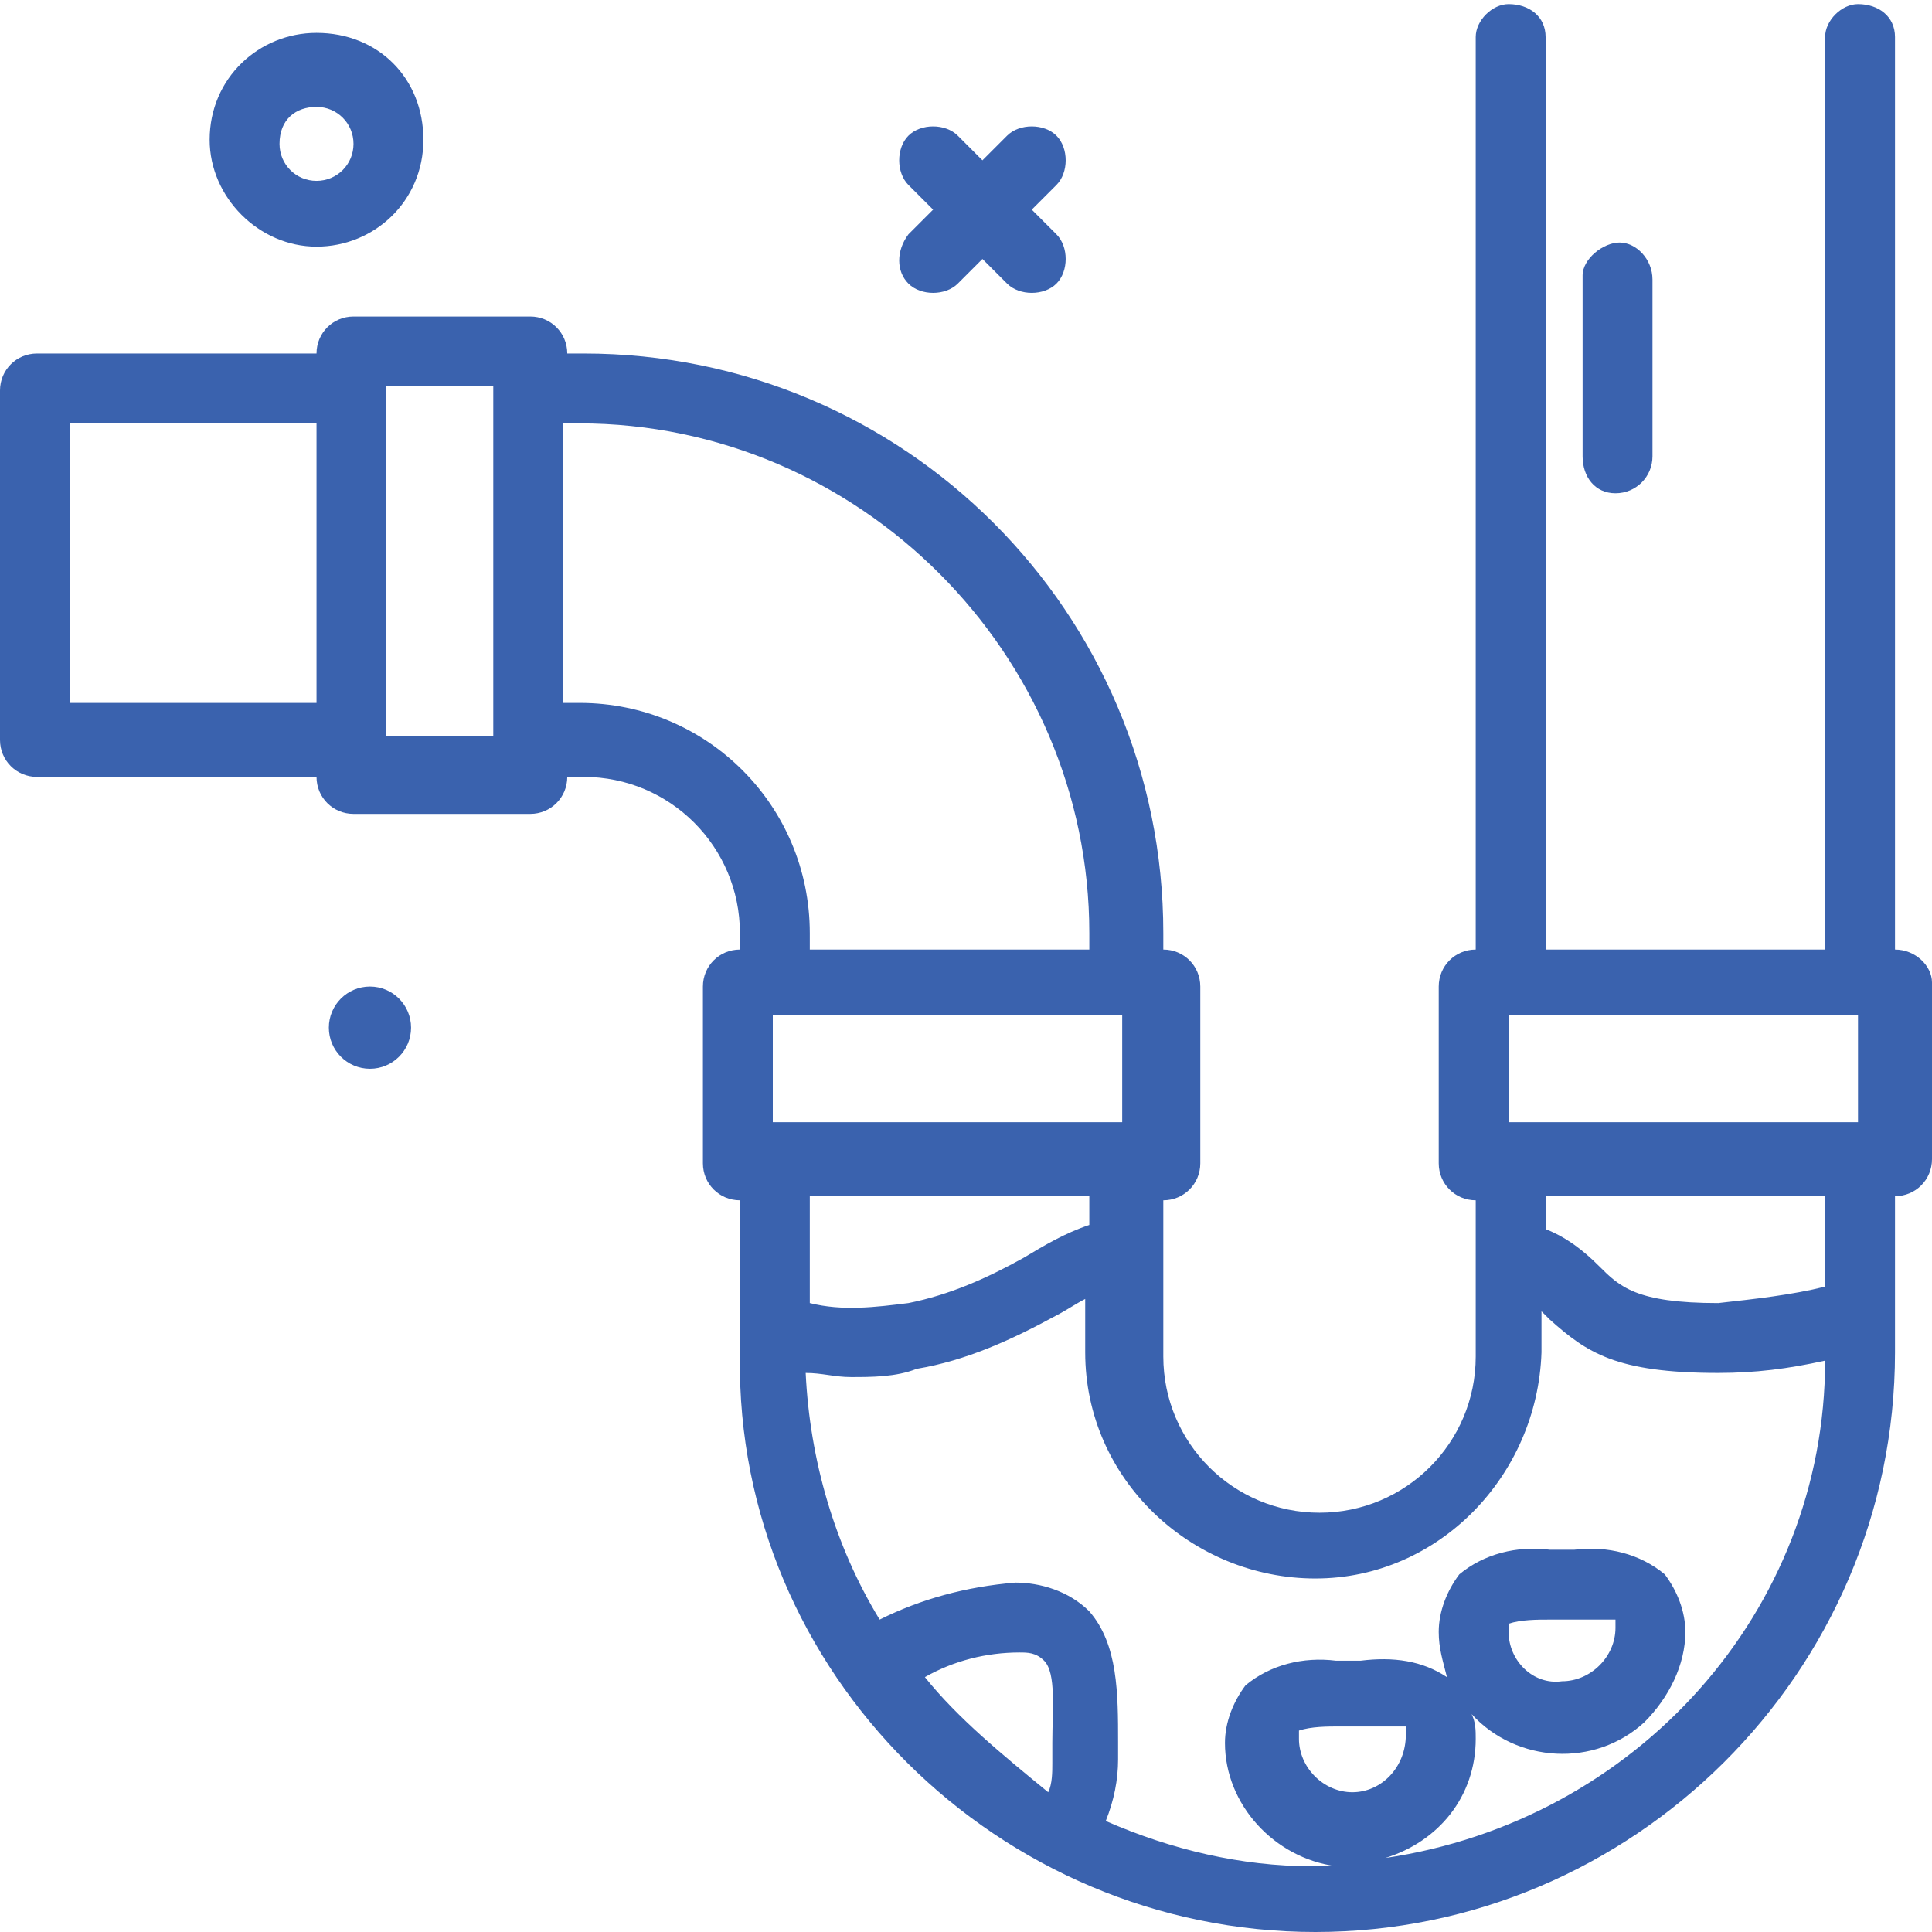 <?xml version="1.0" encoding="utf-8"?>
<!-- Generator: Adobe Illustrator 26.5.2, SVG Export Plug-In . SVG Version: 6.00 Build 0)  -->
<svg version="1.1" id="Layer_1" xmlns="http://www.w3.org/2000/svg" xmlns:xlink="http://www.w3.org/1999/xlink" x="0px" y="0px"
	 viewBox="0 0 47 47" style="enable-background:new 0 0 47 47;" xml:space="preserve">
<style type="text/css">
	.st0{fill:#3A62AE;}
</style>
<g id="_002-unclog" transform="translate(-40 -40)">
	<circle id="Ellipse_40" class="st0" cx="49" cy="65" r="1"/>
	<path id="Path_355" class="st0" d="M47.7,46c1.4,0,2.6-1.1,2.6-2.6s-1.1-2.6-2.6-2.6c-1.4,0-2.6,1.1-2.6,2.6c0,0,0,0,0,0
		C45.1,44.8,46.3,46,47.7,46z M47.7,42.6c0.5,0,0.9,0.4,0.9,0.9s-0.4,0.9-0.9,0.9c-0.5,0-0.9-0.4-0.9-0.9
		C46.8,42.9,47.2,42.6,47.7,42.6z"/>
	<path id="Path_356" class="st0" d="M62.1,46.9c0.3,0.3,0.9,0.3,1.2,0c0,0,0,0,0,0l0.6-0.6l0.6,0.6c0.3,0.3,0.9,0.3,1.2,0
		c0.3-0.3,0.3-0.9,0-1.2l0,0l-0.6-0.6l0.6-0.6c0.3-0.3,0.3-0.9,0-1.2c-0.3-0.3-0.9-0.3-1.2,0l0,0l-0.6,0.6l-0.6-0.6
		c-0.3-0.3-0.9-0.3-1.2,0c-0.3,0.3-0.3,0.9,0,1.2l0,0l0.6,0.6l-0.6,0.6C61.8,46.1,61.8,46.6,62.1,46.9
		C62.1,46.9,62.1,46.9,62.1,46.9z"/>
	<path id="Path_357" class="st0" d="M86.1,63.1V40.9c0-0.5-0.4-0.8-0.9-0.8c-0.4,0-0.8,0.4-0.8,0.8v22.2h-6.8V40.9
		c0-0.5-0.4-0.8-0.9-0.8c-0.4,0-0.8,0.4-0.8,0.8v22.2c-0.5,0-0.9,0.4-0.9,0.9c0,0,0,0,0,0v4.3c0,0.5,0.4,0.9,0.9,0.9h0v3.8
		c0,2.1-1.7,3.8-3.8,3.8c-2.1,0-3.8-1.7-3.8-3.8v-3.8c0.5,0,0.9-0.4,0.9-0.9v0v-4.3c0-0.5-0.4-0.9-0.9-0.9l0,0v-0.4
		c0-7.8-6.3-14.1-14.1-14.1h-0.4c0-0.5-0.4-0.9-0.9-0.9h-4.3c-0.5,0-0.9,0.4-0.9,0.9h-6.8c-0.5,0-0.9,0.4-0.9,0.9c0,0,0,0,0,0v8.5
		c0,0.5,0.4,0.9,0.9,0.9h6.8c0,0.5,0.4,0.9,0.9,0.9h4.3c0.5,0,0.9-0.4,0.9-0.9h0.4c2.1,0,3.8,1.7,3.8,3.8v0.4
		c-0.5,0-0.9,0.4-0.9,0.9v4.3c0,0.5,0.4,0.9,0.9,0.9c0,0,0,0,0,0v3.8C57.9,80.7,64.3,87,72,87s14.1-6.3,14.1-14.1v-3.8
		c0.5,0,0.9-0.4,0.9-0.9v-4.3C87,63.5,86.6,63.1,86.1,63.1z M76.7,67.3v-2.6h8.5v2.6H76.7z M58.8,67.3v-2.6h8.5v2.6H58.8z
		 M41.7,57.1v-6.8h6v6.8H41.7z M52,57.9h-2.6v-8.5H52V57.9z M54.1,57.1h-0.4v-6.8h0.4c6.8,0,12.4,5.6,12.4,12.4v0.4h-6.8v-0.4
		C59.7,59.6,57.2,57.1,54.1,57.1z M66.5,69.1v0.7c-0.6,0.2-1.1,0.5-1.6,0.8c-0.9,0.5-1.8,0.9-2.8,1.1c-0.8,0.1-1.6,0.2-2.4,0v-2.6
		H66.5z M62.5,80.8c0.7-0.4,1.5-0.6,2.3-0.6c0.2,0,0.4,0,0.6,0.2c0.3,0.3,0.2,1.2,0.2,2v0.5c0,0.2,0,0.5-0.1,0.7
		C64.4,82.7,63.3,81.8,62.5,80.8L62.5,80.8z M73.7,85.2c1.3-0.4,2.2-1.5,2.2-2.9c0-0.2,0-0.4-0.1-0.6c1.1,1.2,3,1.3,4.2,0.2
		c0.6-0.6,1-1.4,1-2.2c0-0.5-0.2-1-0.5-1.4c-0.6-0.5-1.4-0.7-2.2-0.6h-0.6c-0.8-0.1-1.6,0.1-2.2,0.6c-0.3,0.4-0.5,0.9-0.5,1.4
		c0,0.4,0.1,0.7,0.2,1.1c-0.6-0.4-1.3-0.5-2.1-0.4h-0.6c-0.8-0.1-1.6,0.1-2.2,0.6c-0.3,0.4-0.5,0.9-0.5,1.4c0,1.5,1.2,2.8,2.7,3
		c-0.2,0-0.4,0-0.6,0c-1.7,0-3.4-0.4-5-1.1c0.2-0.5,0.3-1,0.3-1.5v-0.4c0-1.2,0-2.4-0.7-3.2c-0.5-0.5-1.2-0.7-1.8-0.7
		c-1.2,0.1-2.3,0.4-3.3,0.9c-1.1-1.8-1.7-3.9-1.8-6c0.4,0,0.7,0.1,1.1,0.1c0.5,0,1.1,0,1.6-0.2c1.2-0.2,2.3-0.7,3.4-1.3
		c0.2-0.1,0.5-0.3,0.7-0.4v1.3c0,3.1,2.6,5.5,5.6,5.5c3,0,5.4-2.5,5.5-5.5v-1c0.1,0.1,0.1,0.1,0.2,0.2c0.9,0.8,1.6,1.3,4.1,1.3
		c0.9,0,1.7-0.1,2.6-0.3C84.4,79.2,79.8,84.3,73.7,85.2L73.7,85.2z M72.9,83.6c-0.7,0-1.3-0.6-1.3-1.3c0-0.1,0-0.1,0-0.2
		c0.3-0.1,0.7-0.1,1-0.1h0.3h0.3c0.3,0,0.6,0,1,0c0,0.1,0,0.1,0,0.2C74.2,83,73.6,83.6,72.9,83.6z M76.7,79.7c0-0.1,0-0.1,0-0.2
		c0.3-0.1,0.7-0.1,1-0.1H78h0.3c0.3,0,0.6,0,1,0c0,0.1,0,0.1,0,0.2c0,0.7-0.6,1.3-1.3,1.3C77.3,81,76.7,80.4,76.7,79.7L76.7,79.7z
		 M84.4,71.3c-0.8,0.2-1.7,0.3-2.6,0.4c-2,0-2.4-0.4-2.9-0.9c-0.4-0.4-0.8-0.7-1.3-0.9v-0.8h6.8L84.4,71.3z"/>
	<path id="Path_358" class="st0" d="M79.3,52c0.5,0,0.9-0.4,0.9-0.9v-4.3c0-0.5-0.4-0.9-0.8-0.9s-0.9,0.4-0.9,0.8c0,0,0,0,0,0.1v4.3
		C78.5,51.6,78.8,52,79.3,52z"/>
</g>
</svg>
